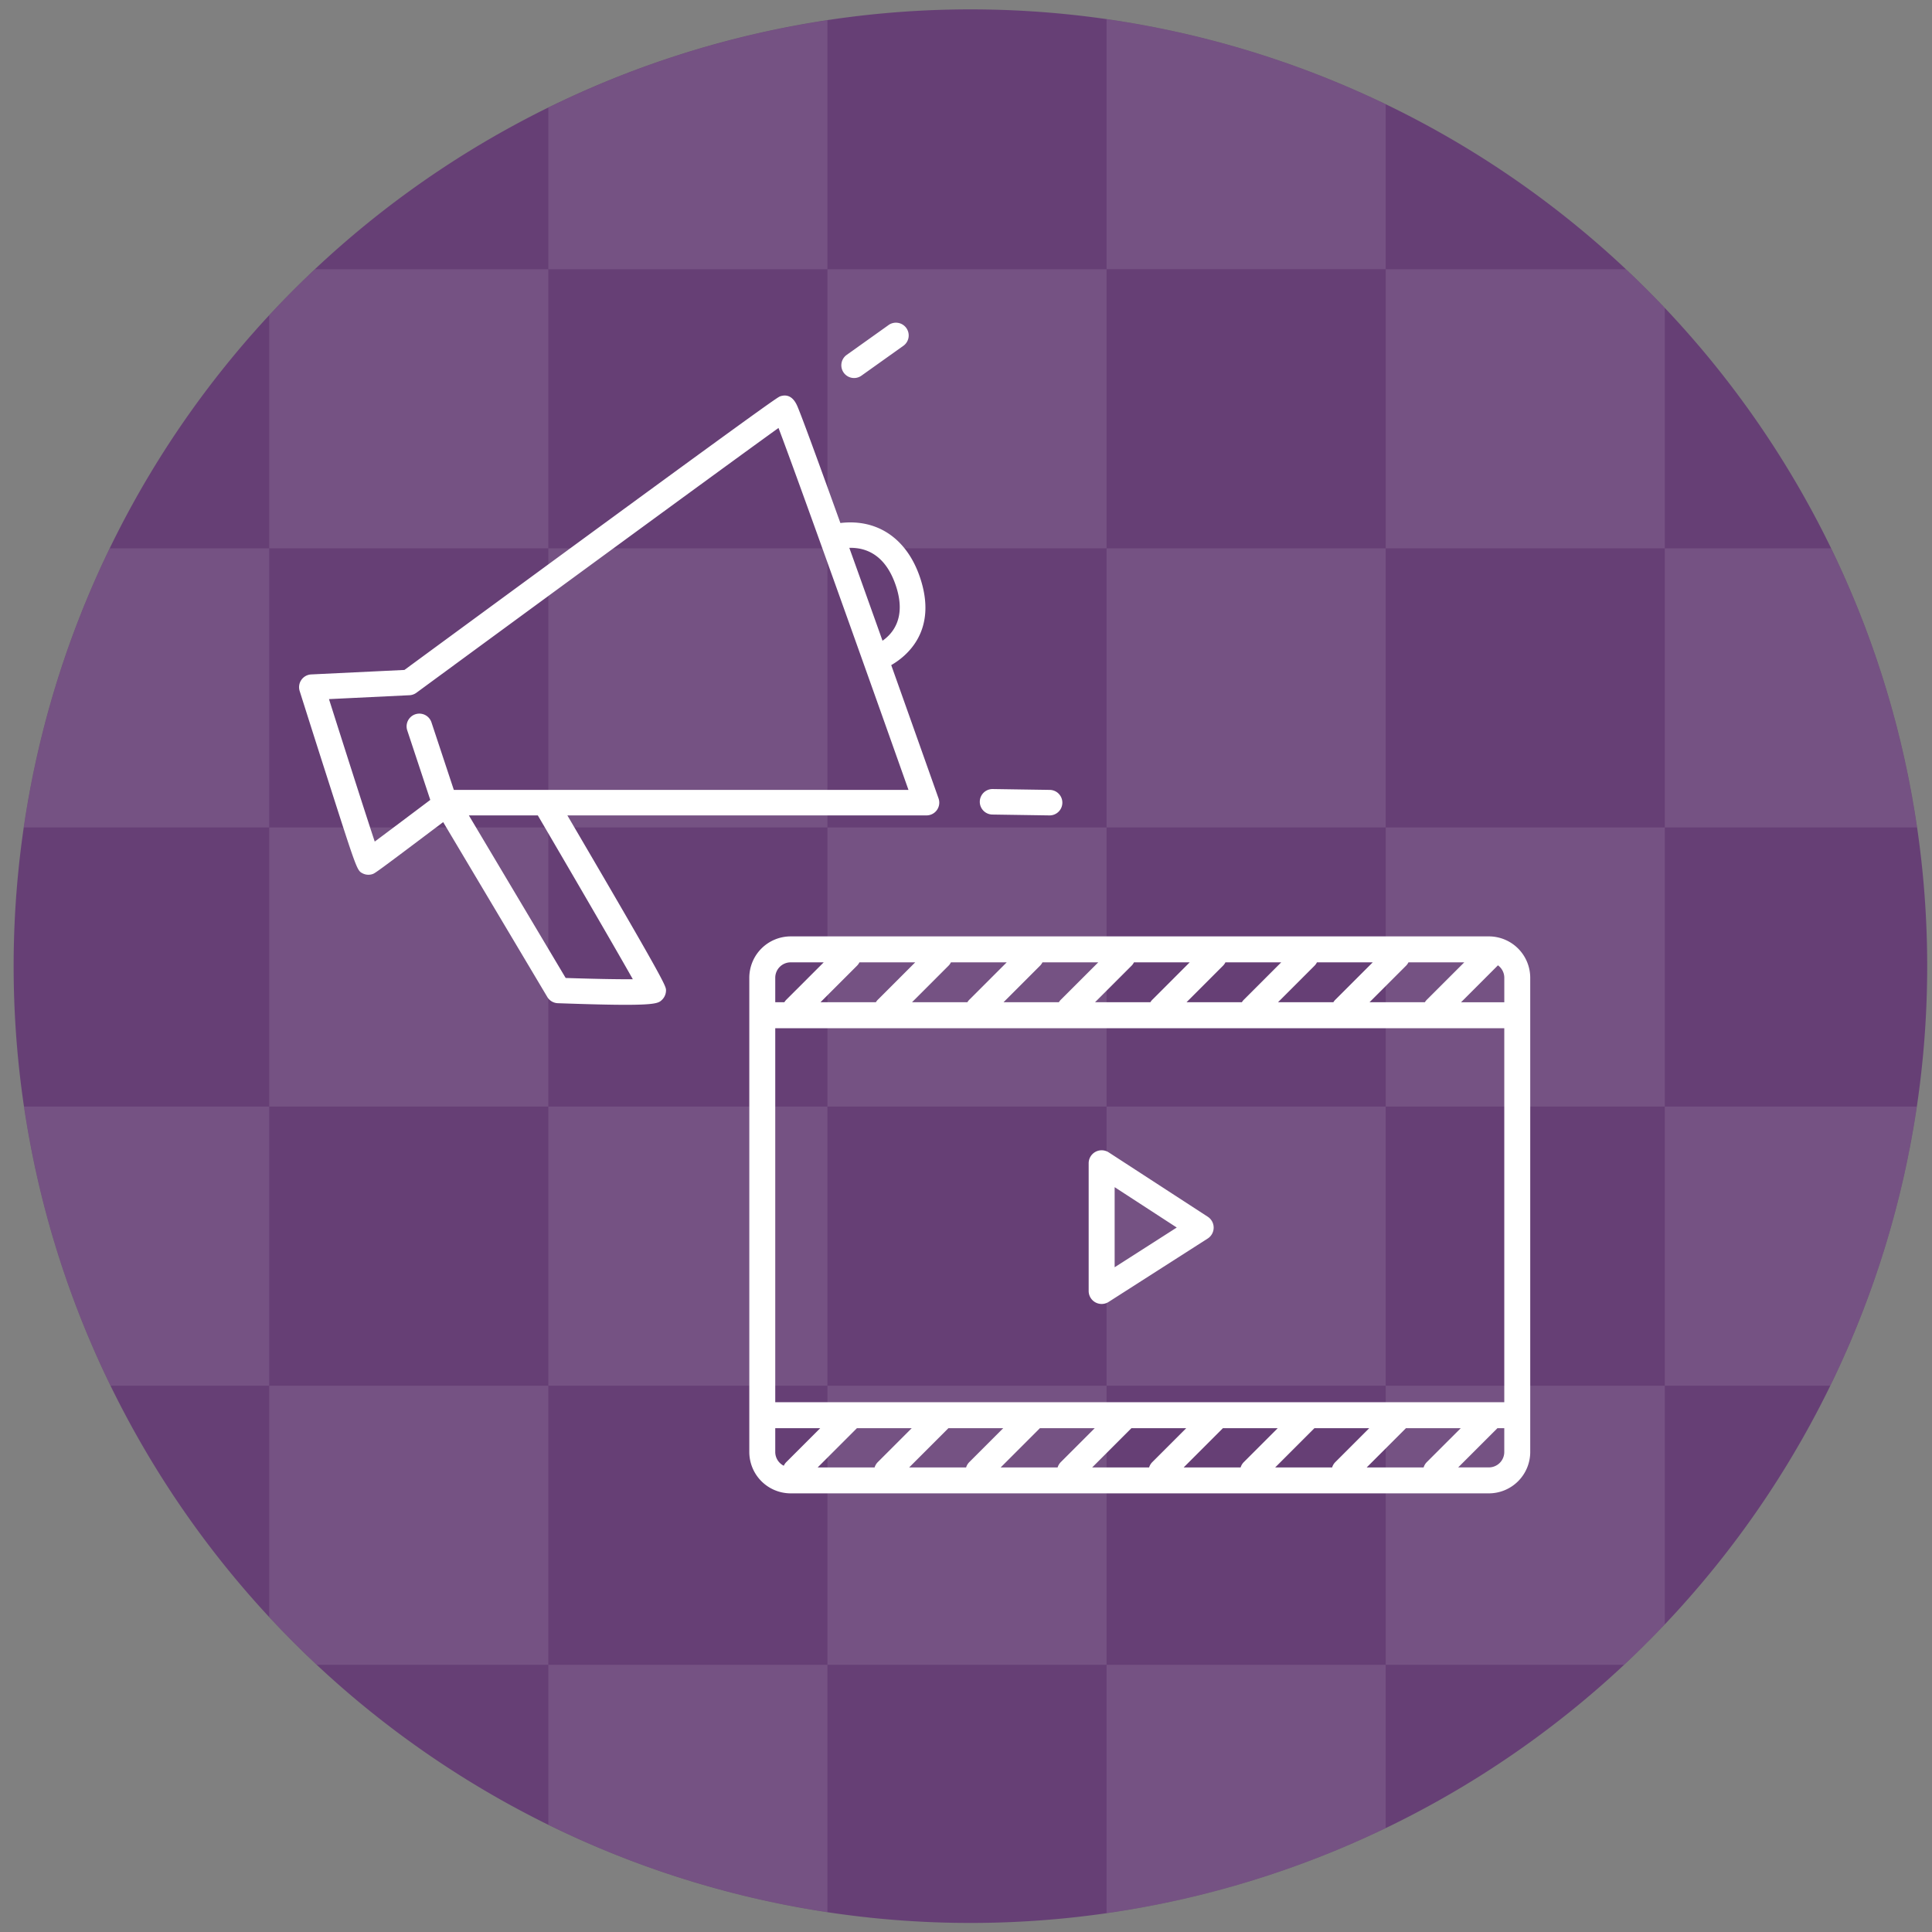 <svg xmlns="http://www.w3.org/2000/svg" xmlns:xlink="http://www.w3.org/1999/xlink" width="323" height="323" viewBox="0 0 323 323">
  <rect x="0" y="0" width="323" height="323" fill="#808080" stroke="none"/>
  <defs>
    <clipPath id="clip-path">
      <rect id="長方形_23331" data-name="長方形 23331" width="323" height="323" fill="none"/>
    </clipPath>
    <clipPath id="clip-path-3">
      <path id="パス_431" data-name="パス 431" d="M.723,160.454A159.959,159.959,0,1,0,160.68.5,159.959,159.959,0,0,0,.723,160.454" transform="translate(-0.723 -0.497)" fill="none"/>
    </clipPath>
    <clipPath id="clip-path-5">
      <rect id="長方形_23460" data-name="長方形 23460" width="130.558" height="93.117" fill="#fff"/>
    </clipPath>
    <clipPath id="clip-path-6">
      <rect id="長方形_23461" data-name="長方形 23461" width="127.591" height="113.989" fill="#fff"/>
    </clipPath>
  </defs>
  <g id="グループ_271" data-name="グループ 271" transform="translate(-1237 -2416)">
    <g id="グループ_70" data-name="グループ 70" transform="translate(1237 2416)">
      <g id="グループ_69" data-name="グループ 69" clip-path="url(#clip-path)">
        <g id="グループ_63" data-name="グループ 63" transform="translate(0 0)">
          <g id="グループ_62" data-name="グループ 62" clip-path="url(#clip-path)">
            <path id="パス_422" data-name="パス 422" d="M320.641,160.456A159.959,159.959,0,1,1,160.683.5a159.959,159.959,0,0,1,159.957,159.96" transform="translate(1.557 1.068)" fill="#663f75"/>
          </g>
        </g>
        <g id="グループ_68" data-name="グループ 68" transform="translate(2.28 1.567)">
          <g id="グループ_67" data-name="グループ 67" clip-path="url(#clip-path-3)">
            <g id="グループ_66" data-name="グループ 66" transform="translate(-2.28 -1.567)" opacity="0.1">
              <g id="グループ_65" data-name="グループ 65" transform="translate(0 0)">
                <g id="グループ_64" data-name="グループ 64" clip-path="url(#clip-path)">
                  <rect id="長方形_23317" data-name="長方形 23317" width="46.662" height="46.662" transform="translate(45.01 45.01)" fill="#fff"/>
                  <path id="パス_423" data-name="パス 423" d="M75.728,0V45.01H29.066V14.06A162.207,162.207,0,0,1,75.728,0" transform="translate(62.606 0)" fill="#fff"/>
                  <path id="パス_424" data-name="パス 424" d="M75.728,88.247v45.01a162.112,162.112,0,0,1-46.662-14.063V88.247Z" transform="translate(62.606 190.077)" fill="#fff"/>
                  <rect id="長方形_23318" data-name="長方形 23318" width="46.662" height="46.662" transform="translate(138.337 45.01)" fill="#fff"/>
                  <rect id="長方形_23319" data-name="長方形 23319" width="46.662" height="46.662" transform="translate(231.665 45.01)" fill="#fff"/>
                  <path id="パス_425" data-name="パス 425" d="M45.01,29.066V75.728H0A162.143,162.143,0,0,1,14.063,29.066Z" transform="translate(0 62.606)" fill="#fff"/>
                  <rect id="長方形_23320" data-name="長方形 23320" width="46.662" height="46.662" transform="translate(91.672 91.672)" fill="#fff"/>
                  <rect id="長方形_23321" data-name="長方形 23321" width="46.662" height="46.662" transform="translate(45.01 138.337)" fill="#fff"/>
                  <rect id="長方形_23322" data-name="長方形 23322" width="46.662" height="46.662" transform="translate(138.337 138.337)" fill="#fff"/>
                  <rect id="長方形_23323" data-name="長方形 23323" width="46.662" height="46.662" transform="translate(231.665 138.337)" fill="#fff"/>
                  <path id="パス_426" data-name="パス 426" d="M45.01,58.657v46.662H14.063A162.113,162.113,0,0,1,0,58.657Z" transform="translate(0 126.342)" fill="#fff"/>
                  <rect id="長方形_23324" data-name="長方形 23324" width="46.662" height="46.662" transform="translate(91.672 184.999)" fill="#fff"/>
                  <path id="パス_427" data-name="パス 427" d="M105.319,14.06V45.006H58.657V0a162.109,162.109,0,0,1,46.662,14.06" transform="translate(126.342 0)" fill="#fff"/>
                  <path id="パス_428" data-name="パス 428" d="M105.319,88.247v30.946a162.112,162.112,0,0,1-46.662,14.063V88.247Z" transform="translate(126.342 190.077)" fill="#fff"/>
                  <rect id="長方形_23325" data-name="長方形 23325" width="46.662" height="46.662" transform="translate(184.999 91.672)" fill="#fff"/>
                  <rect id="長方形_23326" data-name="長方形 23326" width="46.662" height="46.662" transform="translate(184.999 184.999)" fill="#fff"/>
                  <path id="パス_429" data-name="パス 429" d="M133.257,75.728H88.247V29.066H119.2a162.206,162.206,0,0,1,14.06,46.662" transform="translate(190.077 62.606)" fill="#fff"/>
                  <path id="パス_430" data-name="パス 430" d="M133.257,58.657a162.206,162.206,0,0,1-14.06,46.662H88.247V58.657Z" transform="translate(190.077 126.342)" fill="#fff"/>
                  <rect id="長方形_23327" data-name="長方形 23327" width="46.662" height="46.662" transform="translate(45.01 231.662)" fill="#fff"/>
                  <rect id="長方形_23328" data-name="長方形 23328" width="46.662" height="46.662" transform="translate(138.337 231.662)" fill="#fff"/>
                  <rect id="長方形_23329" data-name="長方形 23329" width="46.662" height="46.662" transform="translate(231.665 231.662)" fill="#fff"/>
                </g>
              </g>
            </g>
          </g>
        </g>
      </g>
    </g>
    <g id="グループ_236" data-name="グループ 236" transform="translate(1362.272 2572.55)">
      <g id="グループ_235" data-name="グループ 235" transform="translate(0)" clip-path="url(#clip-path-5)">
        <path id="パス_1147" data-name="パス 1147" d="M130.558,86.2V6.916A6.923,6.923,0,0,0,123.643,0H6.915A6.923,6.923,0,0,0,0,6.916V86.2a6.923,6.923,0,0,0,6.915,6.916H123.643a6.923,6.923,0,0,0,6.916-6.916M125.1,4.9c.02-.02.035-.045.054-.067a2.57,2.57,0,0,1,1.069,2.08v4.1h-7.233Zm-14.9-.563h9.33L113.26,10.6a2.133,2.133,0,0,0-.314.409h-9.257L109.8,4.9a2.132,2.132,0,0,0,.4-.563m-15.3,0h9.33L97.963,10.6a2.137,2.137,0,0,0-.315.409H88.391L94.5,4.9a2.16,2.16,0,0,0,.4-.563m-15.3,0h9.33L82.665,10.6a2.162,2.162,0,0,0-.314.409H73.093L79.2,4.9a2.132,2.132,0,0,0,.4-.563m-15.3,0h9.33L67.367,10.6a2.138,2.138,0,0,0-.315.409H57.8l6.11-6.11a2.149,2.149,0,0,0,.4-.563m-15.3,0h9.331L52.069,10.6a2.133,2.133,0,0,0-.314.409H42.5l6.11-6.11a2.161,2.161,0,0,0,.4-.563m-15.3,0h9.33L36.772,10.6a2.137,2.137,0,0,0-.315.409H27.2l6.11-6.11a2.135,2.135,0,0,0,.4-.563m-15.3,0h9.33L21.474,10.6a2.167,2.167,0,0,0-.315.409H11.9l6.11-6.11a2.132,2.132,0,0,0,.4-.563M4.338,6.916A2.579,2.579,0,0,1,6.915,4.339H12.44L6.176,10.6a2.137,2.137,0,0,0-.315.409H4.338Zm0,8.435H126.22V77.883H4.338ZM6.176,87.9a2.134,2.134,0,0,0-.413.6A2.573,2.573,0,0,1,4.338,86.2V82.22h7.517Zm14.772.88H11.431l6.558-6.558h9.163L21.474,87.9a2.151,2.151,0,0,0-.525.88m15.3,0H26.728l6.559-6.558H42.45L36.772,87.9a2.151,2.151,0,0,0-.525.88m15.3,0H42.026l6.558-6.558h9.163L52.069,87.9a2.151,2.151,0,0,0-.525.88m15.3,0H57.324l6.558-6.558h9.163L67.367,87.9a2.143,2.143,0,0,0-.525.88m15.3,0H72.621L79.18,82.22h9.163L82.665,87.9a2.141,2.141,0,0,0-.524.88m15.3,0H87.92l6.558-6.558h9.163L97.963,87.9a2.151,2.151,0,0,0-.525.88m15.3,0h-9.518l6.559-6.558h9.162L113.26,87.9a2.15,2.15,0,0,0-.525.88m12.338-6.558h1.146V86.2a2.579,2.579,0,0,1-2.577,2.577h-5.128Z" transform="translate(0 0)" fill="#fff"/>
        <path id="パス_1148" data-name="パス 1148" d="M98.359,60.553,81.8,49.793a2.169,2.169,0,0,0-3.351,1.818V72.967a2.169,2.169,0,0,0,3.338,1.827L98.346,64.2a2.169,2.169,0,0,0,.013-3.646M82.792,69V55.609l10.383,6.749Z" transform="translate(-21.713 -13.684)" fill="#fff"/>
      </g>
    </g>
    <g id="グループ_238" data-name="グループ 238" transform="translate(1287 2470)">
      <g id="グループ_237" data-name="グループ 237" clip-path="url(#clip-path-6)">
        <path id="パス_1149" data-name="パス 1149" d="M10.622,96.943a2.14,2.14,0,0,0,1.642.127c.427-.141.525-.177,11.828-8.694L41.5,117.611a2.132,2.132,0,0,0,1.756,1.04c5.267.188,8.871.269,11.365.269,5.191,0,5.558-.354,6.06-.837a2.215,2.215,0,0,0,.665-1.563c0-.739,0-1.127-16.49-29.266H104.9a2.132,2.132,0,0,0,2.01-2.843S103.357,74.372,99,62.129c2.607-1.506,7.77-5.729,4.845-14.557-2.166-6.543-7.108-9.945-13.345-9.2-1.341-3.724-2.509-6.95-3.492-9.647-1.127-3.1-2.077-5.674-2.758-7.473-.347-.918-.626-1.636-.825-2.125-.284-.7-1.041-2.563-2.959-1.946-.439.14-.93.3-62.853,45.756L2.03,63.686A2.133,2.133,0,0,0,.1,66.459s2.3,7.279,4.64,14.574c4.938,15.427,4.938,15.427,5.884,15.911m45.172,17.7c-2.762.023-7.084-.073-11.225-.21L28.388,87.254H39.915c5.244,8.949,12.744,21.826,15.88,27.385m44-65.727c1.764,5.328-.582,7.984-2.252,9.139-.781-2.192-1.577-4.421-2.375-6.653q-1.7-4.769-3.18-8.881c2.819-.063,6.077,1.174,7.807,6.395M18.457,67.162a2.134,2.134,0,0,0,1.159-.411c14.94-10.968,51.427-37.723,60.54-44.271,3.213,8.468,13.927,38.491,21.728,60.51H25.873L22.134,71.7a2.132,2.132,0,1,0-4.048,1.341l3.85,11.622c-3.036,2.286-6.894,5.185-9.286,6.968C11.061,86.838,7.678,76.25,5,67.812Z" transform="translate(0 -4.932)" fill="#fff"/>
        <path id="パス_1150" data-name="パス 1150" d="M129.67,9.2a2.119,2.119,0,0,0,1.235-.4l6.931-4.937A2.132,2.132,0,1,0,135.362.394l-6.931,4.938A2.132,2.132,0,0,0,129.67,9.2" transform="translate(-36.878 0)" fill="#fff"/>
        <path id="パス_1151" data-name="パス 1151" d="M171.792,109.753l-9.505-.144h-.033a2.132,2.132,0,0,0-.031,4.264l9.505.144h.033a2.132,2.132,0,0,0,.032-4.264" transform="translate(-46.3 -31.694)" fill="#fff"/>
      </g>
    </g>
  </g>
</svg>
